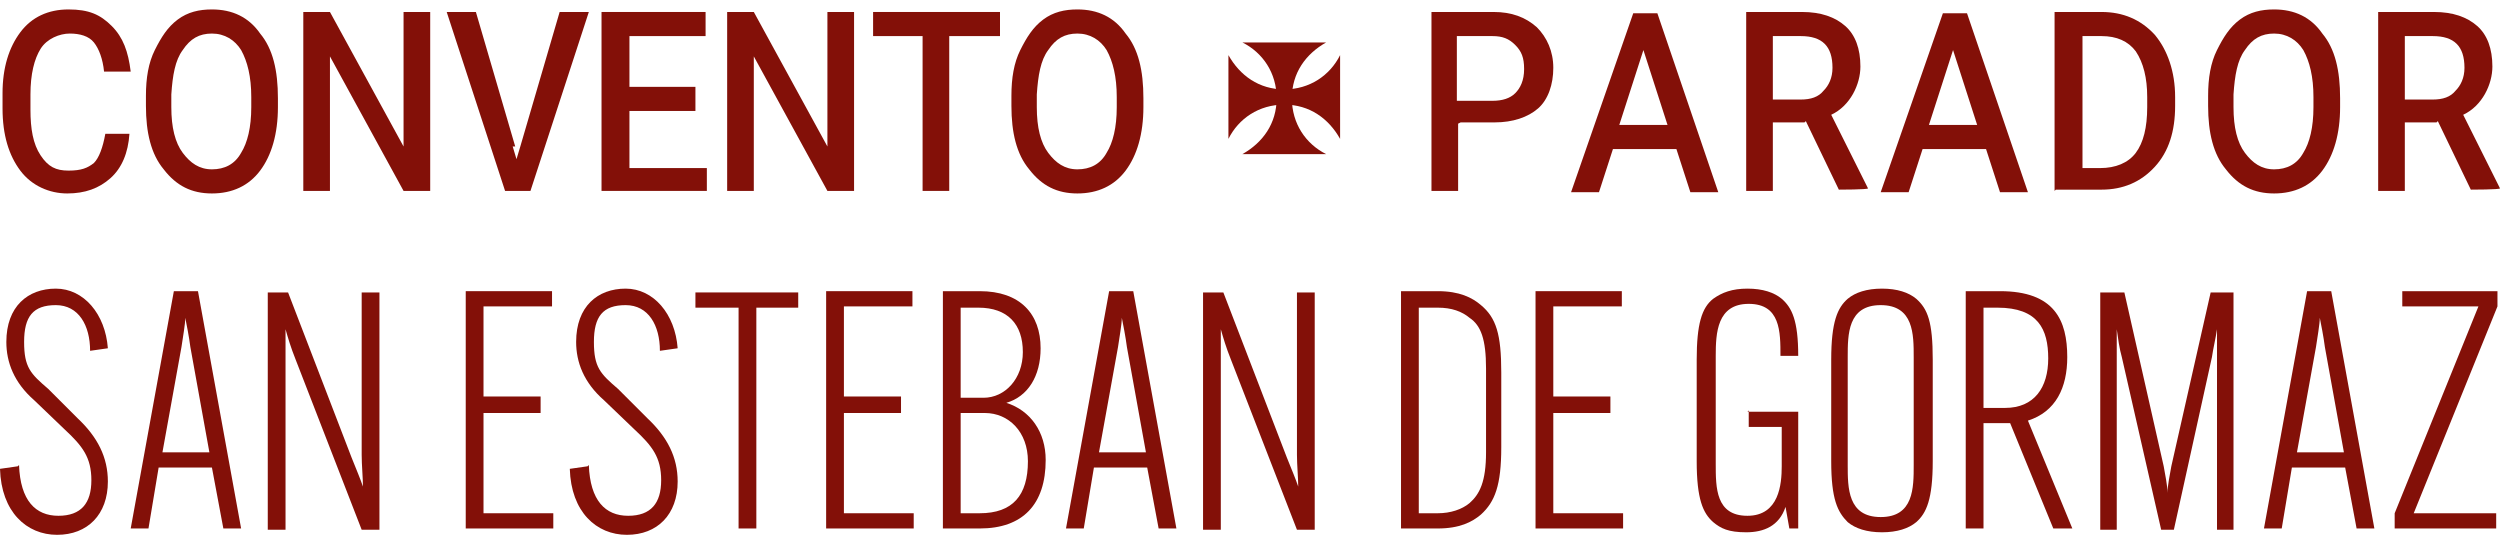 <?xml version="1.0" encoding="UTF-8"?>
<svg xmlns="http://www.w3.org/2000/svg" width="197" height="43" viewBox="0 0 197 43" fill="none">
  <path d="M10.2 10.544C10.1 12.044 9.6 13.244 8.7 14.044C7.8 14.844 6.7 15.244 5.3 15.244C3.9 15.244 2.5 14.644 1.6 13.444C0.7 12.244 0.2 10.644 0.2 8.544V7.344C0.2 5.344 0.7 3.744 1.6 2.544C2.5 1.344 3.8 0.744 5.4 0.744C7 0.744 7.9 1.144 8.8 2.044C9.7 2.944 10.1 4.044 10.3 5.644H8.2C8.1 4.644 7.8 3.844 7.4 3.344C7 2.844 6.3 2.644 5.5 2.644C4.7 2.644 3.7 3.044 3.2 3.844C2.7 4.644 2.4 5.844 2.4 7.444V8.644C2.4 10.144 2.6 11.344 3.2 12.244C3.8 13.144 4.4 13.444 5.4 13.444C6.4 13.444 6.9 13.244 7.4 12.844C7.8 12.444 8.1 11.644 8.3 10.544H10.4H10.2Z" fill="#831008"></path>
  <path d="M21.9 8.444C21.9 10.544 21.4 12.244 20.5 13.444C19.6 14.644 18.3 15.244 16.7 15.244C15.1 15.244 13.9 14.644 12.9 13.344C11.9 12.144 11.5 10.444 11.5 8.344V7.544C11.5 6.144 11.7 4.944 12.2 3.944C12.7 2.944 13.2 2.144 14 1.544C14.8 0.944 15.7 0.744 16.7 0.744C18.3 0.744 19.6 1.344 20.5 2.644C21.5 3.844 21.9 5.544 21.9 7.744V8.544V8.444ZM19.8 7.644C19.8 6.044 19.5 4.844 19 3.944C18.5 3.144 17.7 2.644 16.7 2.644C15.7 2.644 15 3.044 14.4 3.944C13.8 4.744 13.6 5.944 13.5 7.444V8.444C13.5 10.044 13.8 11.244 14.4 12.044C15 12.844 15.7 13.344 16.7 13.344C17.7 13.344 18.5 12.944 19 12.044C19.5 11.244 19.8 10.044 19.8 8.444V7.544V7.644Z" fill="#831008"></path>
  <path d="M33.9 15.044H31.8L26 4.444V15.044H23.9V0.944H26L31.8 11.544V0.944H33.9V15.044Z" fill="#831008"></path>
  <path d="M40.4 11.544L40.7 12.544L41 11.544L44.1 0.944H46.4L41.8 15.044H39.8L35.2 0.944H37.5L40.6 11.544H40.4Z" fill="#831008"></path>
  <path d="M54.8 8.744H49.6V13.244H55.7V15.044H47.4V0.944H55.6V2.844H49.6V6.844H54.8V8.644V8.744Z" fill="#831008"></path>
  <path d="M67.3 15.044H65.2L59.4 4.444V15.044H57.3V0.944H59.4L65.2 11.544V0.944H67.3V15.044Z" fill="#831008"></path>
  <path d="M78.7 2.844H74.8V15.044H72.7V2.844H68.8V0.944H78.8V2.844H78.7Z" fill="#831008"></path>
  <path d="M90.1 8.444C90.1 10.544 89.6 12.244 88.7 13.444C87.8 14.644 86.5 15.244 84.9 15.244C83.3 15.244 82.1 14.644 81.1 13.344C80.1 12.144 79.7 10.444 79.7 8.344V7.544C79.7 6.144 79.9 4.944 80.4 3.944C80.9 2.944 81.4 2.144 82.2 1.544C83 0.944 83.9 0.744 84.9 0.744C86.5 0.744 87.8 1.344 88.7 2.644C89.7 3.844 90.1 5.544 90.1 7.744V8.544V8.444ZM88 7.644C88 6.044 87.7 4.844 87.2 3.944C86.7 3.144 85.9 2.644 84.9 2.644C83.9 2.644 83.2 3.044 82.6 3.944C82 4.744 81.8 5.944 81.7 7.444V8.444C81.7 10.044 82 11.244 82.6 12.044C83.2 12.844 83.9 13.344 84.9 13.344C85.9 13.344 86.7 12.944 87.2 12.044C87.7 11.244 88 10.044 88 8.444V7.544V7.644Z" fill="#831008"></path>
  <path d="M114.9 9.744V15.044H112.8V0.944H117.7C119.1 0.944 120.2 1.344 121.1 2.144C121.9 2.944 122.4 4.044 122.4 5.344C122.4 6.644 122 7.844 121.2 8.544C120.4 9.244 119.2 9.644 117.8 9.644H115.1L114.9 9.744ZM114.9 7.944H117.6C118.4 7.944 119 7.744 119.4 7.344C119.8 6.944 120.1 6.344 120.1 5.444C120.1 4.544 119.9 4.044 119.4 3.544C118.9 3.044 118.4 2.844 117.6 2.844H114.8V7.944H114.9Z" fill="#831008"></path>
  <path d="M132.1 11.744H127.1L126 15.144H123.8L128.7 1.044H130.6L135.4 15.144H133.2L132.1 11.744ZM127.6 9.844H131.4L129.5 3.944L127.6 9.844Z" fill="#831008"></path>
  <path d="M142.2 9.644H139.7V15.044H137.6V0.944H142C143.5 0.944 144.6 1.344 145.4 2.044C146.2 2.744 146.6 3.844 146.6 5.244C146.6 6.644 145.8 8.344 144.3 9.044L147.2 14.844C147.2 14.944 144.9 14.944 144.9 14.944L142.3 9.544L142.2 9.644ZM139.7 7.844H141.9C142.7 7.844 143.3 7.644 143.7 7.144C144.1 6.744 144.4 6.144 144.4 5.344C144.4 3.644 143.6 2.844 141.9 2.844H139.7V7.844Z" fill="#831008"></path>
  <path d="M156.5 11.744H151.5L150.4 15.144H148.2L153.1 1.044H155L159.8 15.144H157.6L156.5 11.744ZM152 9.844H155.8L153.9 3.944L152 9.844Z" fill="#831008"></path>
  <path d="M161.9 15.044V0.944H165.6C167.3 0.944 168.7 1.544 169.8 2.744C170.8 3.944 171.4 5.644 171.4 7.644V8.344C171.4 10.344 170.9 11.944 169.8 13.144C168.7 14.344 167.3 14.944 165.6 14.944H162L161.9 15.044ZM164.1 2.844V13.244H165.5C166.7 13.244 167.7 12.844 168.3 12.044C168.9 11.244 169.2 10.044 169.2 8.444V7.644C169.2 6.144 168.9 4.944 168.3 4.044C167.7 3.244 166.8 2.844 165.6 2.844H164H164.1Z" fill="#831008"></path>
  <path d="M184.4 8.444C184.4 10.544 183.9 12.244 183 13.444C182.1 14.644 180.8 15.244 179.2 15.244C177.6 15.244 176.4 14.644 175.4 13.344C174.4 12.144 174 10.444 174 8.344V7.544C174 6.144 174.2 4.944 174.7 3.944C175.2 2.944 175.7 2.144 176.5 1.544C177.3 0.944 178.2 0.744 179.2 0.744C180.8 0.744 182.1 1.344 183 2.644C184 3.844 184.4 5.544 184.4 7.744V8.544V8.444ZM182.3 7.644C182.3 6.044 182 4.844 181.5 3.944C181 3.144 180.2 2.644 179.2 2.644C178.2 2.644 177.5 3.044 176.9 3.944C176.3 4.744 176.1 5.944 176 7.444V8.444C176 10.044 176.3 11.244 176.9 12.044C177.5 12.844 178.2 13.344 179.2 13.344C180.2 13.344 181 12.944 181.5 12.044C182 11.244 182.3 10.044 182.3 8.444V7.544V7.644Z" fill="#831008"></path>
  <path d="M192 9.644H189.5V15.044H187.4V0.944H191.8C193.3 0.944 194.4 1.344 195.2 2.044C196 2.744 196.4 3.844 196.4 5.244C196.4 6.644 195.6 8.344 194.1 9.044L197 14.844C197 14.944 194.7 14.944 194.7 14.944L192.1 9.544L192 9.644ZM189.5 7.844H191.7C192.5 7.844 193.1 7.644 193.5 7.144C193.9 6.744 194.2 6.144 194.2 5.344C194.2 3.644 193.4 2.844 191.7 2.844H189.5V7.844Z" fill="#831008"></path>
  <path d="M104.5 3.344H97.9C99.5 4.144 100.6 5.744 100.6 7.744C100.6 9.744 99.5 11.244 97.9 12.144H104.5C102.9 11.344 101.8 9.744 101.8 7.744C101.8 5.744 102.9 4.244 104.5 3.344Z" fill="#831008"></path>
  <path d="M105.6 10.944V4.344C104.8 5.944 103.2 7.044 101.2 7.044C99.2 7.044 97.7 5.944 96.8 4.344V10.944C97.6 9.344 99.2 8.244 101.2 8.244C103.2 8.244 104.7 9.344 105.6 10.944Z" fill="#831008"></path>
  <path d="M1.5 36.644C1.6 39.444 2.8 40.644 4.6 40.644C6.4 40.644 7.2 39.644 7.2 37.844C7.2 36.044 6.5 35.144 5.1 33.844L2.7 31.544C1.1 30.144 0.5 28.544 0.5 26.944C0.5 24.144 2.2 22.744 4.4 22.744C6.6 22.744 8.3 24.744 8.5 27.444L7.1 27.644C7.1 25.644 6.2 24.044 4.4 24.044C2.6 24.044 1.9 24.944 1.9 26.944C1.9 28.944 2.4 29.444 3.8 30.644L6.1 32.944C7.7 34.444 8.5 36.044 8.5 37.944C8.5 40.544 6.9 42.144 4.5 42.144C2.1 42.144 0.1 40.344 0 36.944L1.4 36.744L1.5 36.644Z" fill="#831008"></path>
  <path d="M11.7 41.644H10.3L13.7 22.944H15.6L19 41.644H17.6L16.7 36.844H12.5L11.7 41.644ZM12.7 35.644H16.5L15 27.344C14.9 26.544 14.7 25.544 14.6 25.044C14.6 25.544 14.4 26.644 14.3 27.344L12.8 35.644H12.7Z" fill="#831008"></path>
  <path d="M22.7 23.044L27.7 36.044C28.1 37.044 28.4 37.744 28.6 38.344C28.6 37.644 28.5 36.644 28.5 35.844V23.044H29.9V41.744H28.5L23.3 28.344C22.9 27.344 22.7 26.644 22.5 25.944C22.5 26.644 22.5 27.644 22.5 28.444V41.744H21.1V23.044H22.6H22.7Z" fill="#831008"></path>
  <path d="M38.1 32.544V40.444H43.6V41.644H36.7V22.944H43.5V24.144H38.1V31.244H42.6V32.544H38.1Z" fill="#831008"></path>
  <path d="M46.4 36.644C46.5 39.444 47.7 40.644 49.5 40.644C51.3 40.644 52.1 39.644 52.1 37.844C52.1 36.044 51.4 35.144 50 33.844L47.6 31.544C46 30.144 45.4 28.544 45.4 26.944C45.4 24.144 47.1 22.744 49.3 22.744C51.5 22.744 53.2 24.744 53.4 27.444L52 27.644C52 25.644 51.1 24.044 49.3 24.044C47.5 24.044 46.8 24.944 46.8 26.944C46.8 28.944 47.3 29.444 48.7 30.644L51 32.944C52.6 34.444 53.4 36.044 53.4 37.944C53.4 40.544 51.8 42.144 49.4 42.144C47 42.144 45 40.344 44.9 36.944L46.3 36.744L46.4 36.644Z" fill="#831008"></path>
  <path d="M59.6 24.244V41.644H58.2V24.244H54.8V23.044H62.9V24.244H59.5H59.6Z" fill="#831008"></path>
  <path d="M66.5 32.544V40.444H72V41.644H65.1V22.944H71.9V24.144H66.5V31.244H71V32.544H66.5Z" fill="#831008"></path>
  <path d="M74.3 41.644V22.944H77.2C80.4 22.944 82 24.744 82 27.444C82 29.644 81 31.244 79.3 31.744C81.2 32.344 82.4 34.044 82.4 36.244C82.4 39.744 80.6 41.644 77.2 41.644H74.2H74.3ZM75.7 31.344H77.5C79.2 31.344 80.6 29.844 80.6 27.744C80.6 25.544 79.4 24.244 77.1 24.244H75.7V31.344ZM77.2 40.444C79.8 40.444 81 39.044 81 36.344C81 34.044 79.5 32.544 77.6 32.544H75.7V40.444H77.1H77.2Z" fill="#831008"></path>
  <path d="M85.4 41.644H84L87.4 22.944H89.3L92.7 41.644H91.3L90.4 36.844H86.2L85.4 41.644ZM86.5 35.644H90.3L88.8 27.344C88.7 26.544 88.5 25.544 88.4 25.044C88.4 25.544 88.2 26.644 88.1 27.344L86.6 35.644H86.5Z" fill="#831008"></path>
  <path d="M96.4 23.044L101.4 36.044C101.8 37.044 102.1 37.744 102.3 38.344C102.3 37.644 102.2 36.644 102.2 35.844V23.044H103.6V41.744H102.2L97 28.344C96.6 27.344 96.4 26.644 96.2 25.944C96.2 26.644 96.2 27.644 96.2 28.444V41.744H94.8V23.044H96.3H96.4Z" fill="#831008"></path>
  <path d="M116.7 24.044C117.9 25.044 118.3 26.344 118.3 29.344V35.244C118.3 38.244 117.8 39.544 116.7 40.544C116 41.144 115 41.644 113.3 41.644H110.4V22.944H113.3C115 22.944 116 23.444 116.7 24.044ZM111.8 24.244V40.444H113.3C114.3 40.444 115.2 40.144 115.8 39.644C116.6 38.944 117.1 37.944 117.1 35.644V29.044C117.1 26.744 116.7 25.644 115.8 25.044C115.2 24.544 114.4 24.244 113.3 24.244H111.8Z" fill="#831008"></path>
  <path d="M122.4 32.544V40.444H127.9V41.644H121V22.944H127.8V24.144H122.4V31.244H126.9V32.544H122.4Z" fill="#831008"></path>
  <path d="M137.7 32.444H141.7V41.644H141L140.7 39.944C140.2 41.444 139 41.944 137.6 41.944C136.2 41.944 135.6 41.644 135 41.144C134.2 40.444 133.7 39.344 133.7 36.344V28.344C133.7 25.544 134.1 24.244 135 23.544C135.7 23.044 136.5 22.744 137.7 22.744C138.9 22.744 139.8 23.044 140.4 23.544C141.2 24.244 141.7 25.244 141.7 28.044H140.3C140.3 26.144 140.3 23.944 137.8 23.944C135.3 23.944 135.2 26.244 135.2 28.044V36.544C135.2 38.444 135.2 40.644 137.7 40.644C140.2 40.644 140.4 38.144 140.4 36.744V33.644H137.8V32.344L137.7 32.444Z" fill="#831008"></path>
  <path d="M145.6 41.144C144.8 40.344 144.3 39.344 144.3 36.344V28.344C144.3 25.344 144.8 24.244 145.6 23.544C146.2 23.044 147.1 22.744 148.3 22.744C149.5 22.744 150.4 23.044 151 23.544C151.9 24.344 152.3 25.344 152.3 28.344V36.344C152.3 39.344 151.8 40.444 151 41.144C150.4 41.644 149.5 41.944 148.3 41.944C147.1 41.944 146.2 41.644 145.6 41.144ZM150.8 36.644V28.144C150.8 26.344 150.8 24.044 148.2 24.044C145.6 24.044 145.6 26.344 145.6 28.144V36.644C145.6 38.444 145.6 40.744 148.2 40.744C150.8 40.744 150.8 38.444 150.8 36.644Z" fill="#831008"></path>
  <path d="M156.3 33.344V41.644H154.9V22.944H157.6C161.9 22.944 162.9 25.244 162.9 28.144C162.9 30.544 162 32.444 159.8 33.144L163.3 41.644H161.8L158.4 33.344H156.3ZM156.3 32.144H158C160.3 32.144 161.4 30.544 161.4 28.244C161.4 25.944 160.6 24.244 157.4 24.244H156.3V32.144Z" fill="#831008"></path>
  <path d="M165.6 23.044H167.4L170.5 36.744C170.6 37.344 170.8 38.244 170.8 38.844C170.8 38.244 171 37.344 171.1 36.744L174.2 23.044H176V41.744H174.7V28.144C174.7 27.444 174.7 26.544 174.7 25.944C174.6 26.644 174.4 27.444 174.3 28.144L171.3 41.744H170.3L167.2 28.144C167 27.444 166.9 26.644 166.8 25.944C166.8 26.644 166.8 27.444 166.8 28.144V41.744H165.5V23.044H165.6Z" fill="#831008"></path>
  <path d="M179.8 41.644H178.4L181.8 22.944H183.7L187.1 41.644H185.7L184.8 36.844H180.6L179.8 41.644ZM180.9 35.644H184.7L183.2 27.344C183.1 26.544 182.9 25.544 182.8 25.044C182.8 25.544 182.6 26.644 182.5 27.344L181 35.644H180.9Z" fill="#831008"></path>
  <path d="M196.7 41.644H188.7V40.444L195.3 24.144H189.3V22.944H196.8V24.144L190.2 40.444H196.7V41.644Z" fill="#831008"></path>
</svg>
